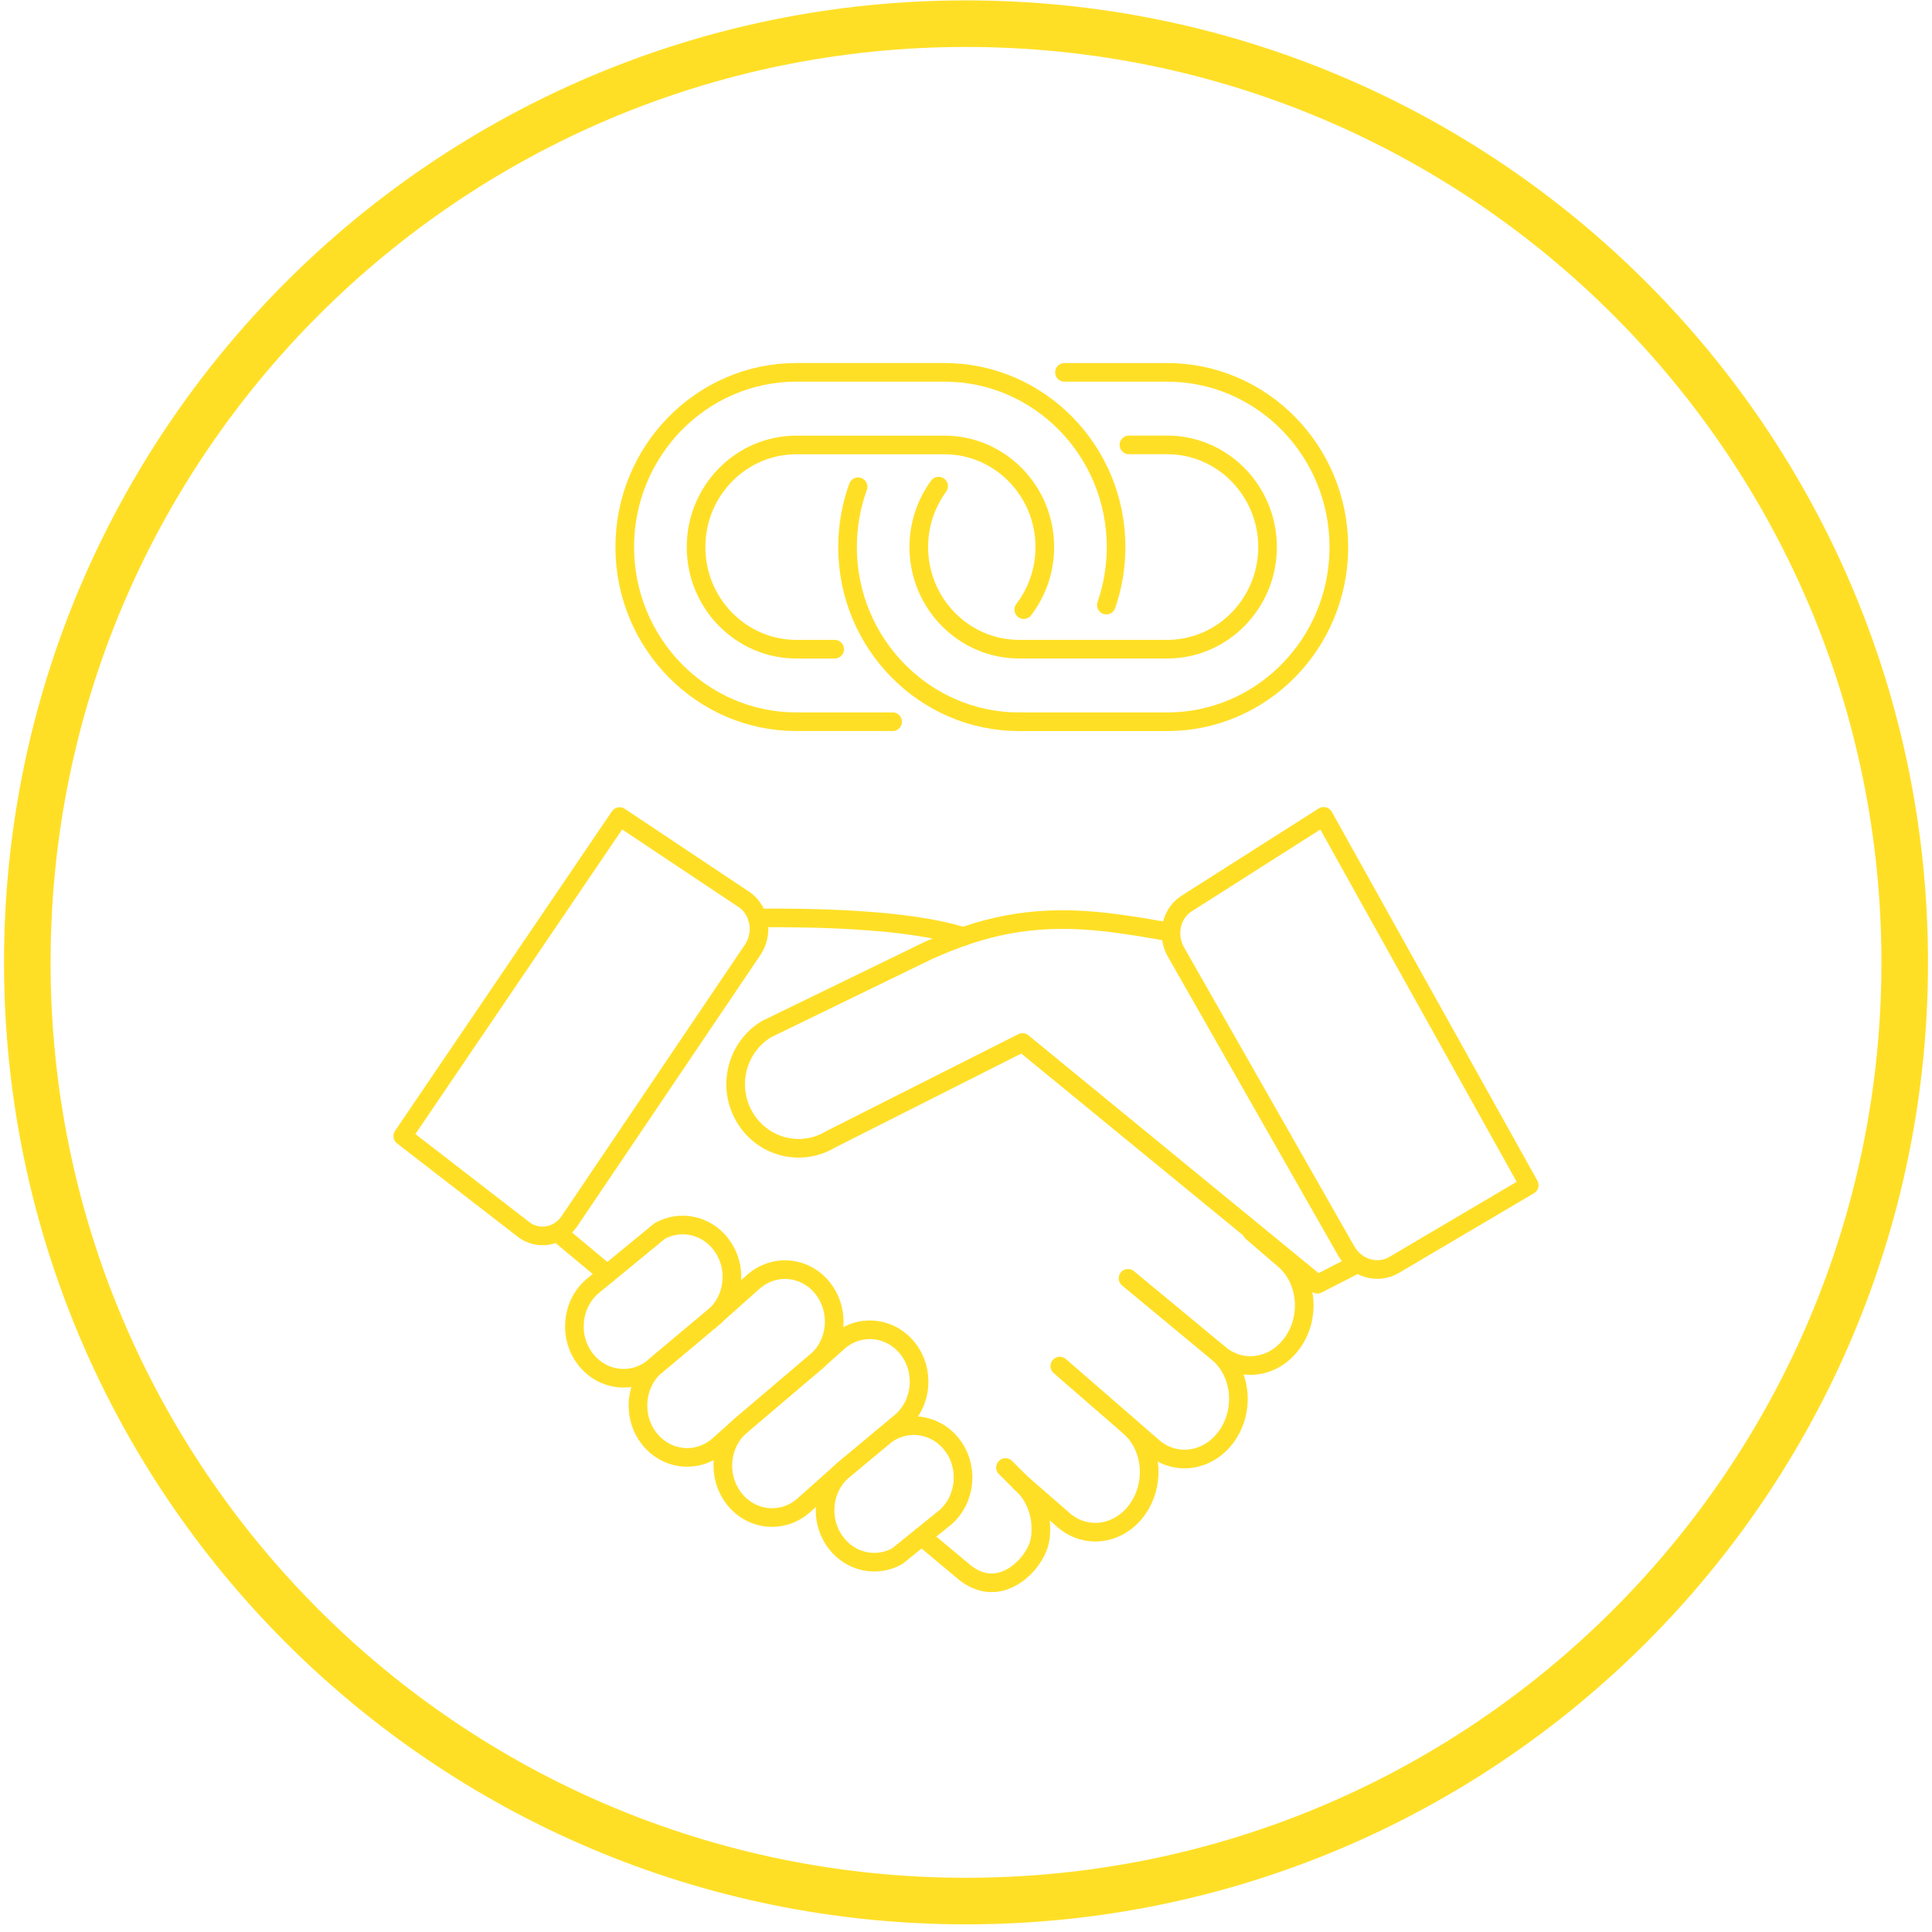 <svg width="83" height="83" viewBox="0 0 83 83" fill="none" xmlns="http://www.w3.org/2000/svg">
    <path d="M41.5 1.017C63.772 1.017 81.828 19.072 81.828 41.344C81.828 63.616 63.772 81.671 41.5 81.671C19.228 81.671 1.173 63.616 1.173 41.344C1.173 19.072 19.228 1.017 41.5 1.017Z" stroke="#FFDF26" stroke-width="2"/>
    <path d="M32.537 39.435C34.835 39.419 38.966 39.469 41.378 40.233" stroke="#FFDF26" stroke-width="0.8" stroke-miterlimit="10" stroke-linecap="round" stroke-linejoin="round"/>
    <path d="M26.09 54.734L23.953 52.95" stroke="#FFDF26" stroke-width="0.8" stroke-miterlimit="10" stroke-linecap="round" stroke-linejoin="round"/>
    <path d="M53.789 52.93L55.182 54.126C56.158 54.975 56.316 56.563 55.535 57.672C54.753 58.781 53.329 58.992 52.354 58.142C53.329 58.992 53.487 60.58 52.706 61.689C51.925 62.798 50.5 63.008 49.525 62.159L48.521 61.286C49.059 61.755 49.349 62.448 49.368 63.161C49.384 63.741 49.223 64.335 48.872 64.832C48.091 65.941 46.666 66.151 45.691 65.303L43.868 63.716C44.406 64.185 44.696 64.878 44.715 65.591C44.731 66.171 44.626 66.542 44.277 67.026C43.805 67.682 42.7 68.511 41.483 67.584L39.597 66.01" stroke="#FFDF26" stroke-width="0.8" stroke-miterlimit="10" stroke-linecap="round" stroke-linejoin="round"/>
    <path d="M52.353 58.142L48.46 54.917" stroke="#FFDF26" stroke-width="0.8" stroke-miterlimit="10" stroke-linecap="round" stroke-linejoin="round"/>
    <path d="M48.519 61.284L45.53 58.688" stroke="#FFDF26" stroke-width="0.8" stroke-miterlimit="10" stroke-linecap="round" stroke-linejoin="round"/>
    <path d="M43.865 63.713L43.196 63.046" stroke="#FFDF26" stroke-width="0.8" stroke-miterlimit="10" stroke-linecap="round" stroke-linejoin="round"/>
    <path d="M26.62 35.08L32.025 38.684C32.657 39.173 32.796 40.121 32.336 40.803L24.463 52.463C24.003 53.145 23.117 53.301 22.485 52.813L17.304 48.806L26.62 35.08Z" stroke="#FFDF26" stroke-width="0.8" stroke-miterlimit="10" stroke-linecap="round" stroke-linejoin="round"/>
    <path d="M50.287 40.06C49.897 39.964 48.202 39.675 47.116 39.576C44.264 39.315 42.194 39.795 39.862 40.842L32.93 44.212C31.647 44.986 31.221 46.672 31.982 47.978L31.983 47.981C32.743 49.288 34.4 49.721 35.685 48.947L43.927 44.786L56.598 55.17L58.29 54.302" stroke="#FFDF26" stroke-width="0.8" stroke-miterlimit="10" stroke-linecap="round" stroke-linejoin="round"/>
    <path d="M37.897 61.773C38.787 60.979 40.12 61.097 40.874 62.036C41.627 62.976 41.517 64.38 40.627 65.174L38.55 66.853C37.692 67.336 36.601 67.138 35.946 66.323C35.618 65.915 35.453 65.417 35.445 64.921C35.435 64.278 35.689 63.634 36.193 63.186L37.897 61.773Z" stroke="#FFDF26" stroke-width="0.8" stroke-miterlimit="10" stroke-linecap="round" stroke-linejoin="round"/>
    <path d="M30.696 56.554C31.199 56.106 31.454 55.462 31.444 54.819C31.437 54.322 31.272 53.825 30.943 53.417C30.289 52.6 29.197 52.405 28.339 52.886L25.423 55.282C24.533 56.076 24.422 57.481 25.176 58.42C25.929 59.36 27.263 59.478 28.153 58.684L30.696 56.554Z" stroke="#FFDF26" stroke-width="0.8" stroke-miterlimit="10" stroke-linecap="round" stroke-linejoin="round"/>
    <path d="M35.09 58.472L36.007 57.655C36.898 56.861 38.23 56.979 38.985 57.919C39.738 58.858 39.628 60.263 38.738 61.057L36.195 63.186L34.531 64.668C33.641 65.462 32.309 65.344 31.554 64.404C31.227 63.995 31.062 63.499 31.054 63.002C31.044 62.358 31.299 61.714 31.801 61.266L35.09 58.472Z" stroke="#FFDF26" stroke-width="0.8" stroke-miterlimit="10" stroke-linecap="round" stroke-linejoin="round"/>
    <path d="M30.696 56.553L32.36 55.071C33.251 54.277 34.584 54.395 35.337 55.335C35.664 55.743 35.829 56.241 35.838 56.737C35.848 57.381 35.593 58.024 35.09 58.472L31.8 61.267L30.883 62.085C29.993 62.879 28.661 62.76 27.906 61.821C27.153 60.881 27.263 59.476 28.153 58.684L30.696 56.553Z" stroke="#FFDF26" stroke-width="0.8" stroke-miterlimit="10" stroke-linecap="round" stroke-linejoin="round"/>
    <path d="M30.697 56.553L28.154 58.682" stroke="#FFDF26" stroke-width="0.8" stroke-miterlimit="10" stroke-linecap="round" stroke-linejoin="round"/>
    <path d="M65.697 50.917L59.891 54.343C59.183 54.761 58.263 54.491 57.835 53.741L50.52 40.899C50.093 40.148 50.32 39.2 51.029 38.783L56.865 35.071L65.697 50.917Z" stroke="#FFDF26" stroke-width="0.8" stroke-miterlimit="10" stroke-linecap="round" stroke-linejoin="round"/>
    <path d="M38.349 31.006H34.213C30.148 31.006 26.84 27.64 26.84 23.501C26.84 19.364 30.147 15.996 34.213 15.996H40.575C44.64 15.996 47.948 19.362 47.948 23.501C47.948 24.375 47.8 25.214 47.53 25.994M43.981 26.189C44.548 25.446 44.886 24.514 44.886 23.503C44.886 21.083 42.952 19.115 40.575 19.115H34.213C31.837 19.115 29.903 21.083 29.903 23.503C29.903 25.922 31.837 27.89 34.213 27.89H35.858" stroke="#FFDF26" stroke-width="0.8" stroke-miterlimit="10" stroke-linecap="round" stroke-linejoin="round"/>
    <path d="M45.731 15.997H50.145C54.21 15.997 57.518 19.363 57.518 23.502C57.518 27.641 54.212 31.007 50.145 31.007H43.783C39.719 31.007 36.411 27.641 36.411 23.502C36.411 22.593 36.571 21.719 36.864 20.912M40.325 20.884C39.79 21.616 39.472 22.522 39.472 23.501C39.472 25.92 41.406 27.889 43.782 27.889H50.144C52.521 27.889 54.455 25.92 54.455 23.501C54.455 21.082 52.521 19.113 50.144 19.113H48.5" stroke="#FFDF26" stroke-width="0.8" stroke-miterlimit="10" stroke-linecap="round" stroke-linejoin="round"/>
</svg>
